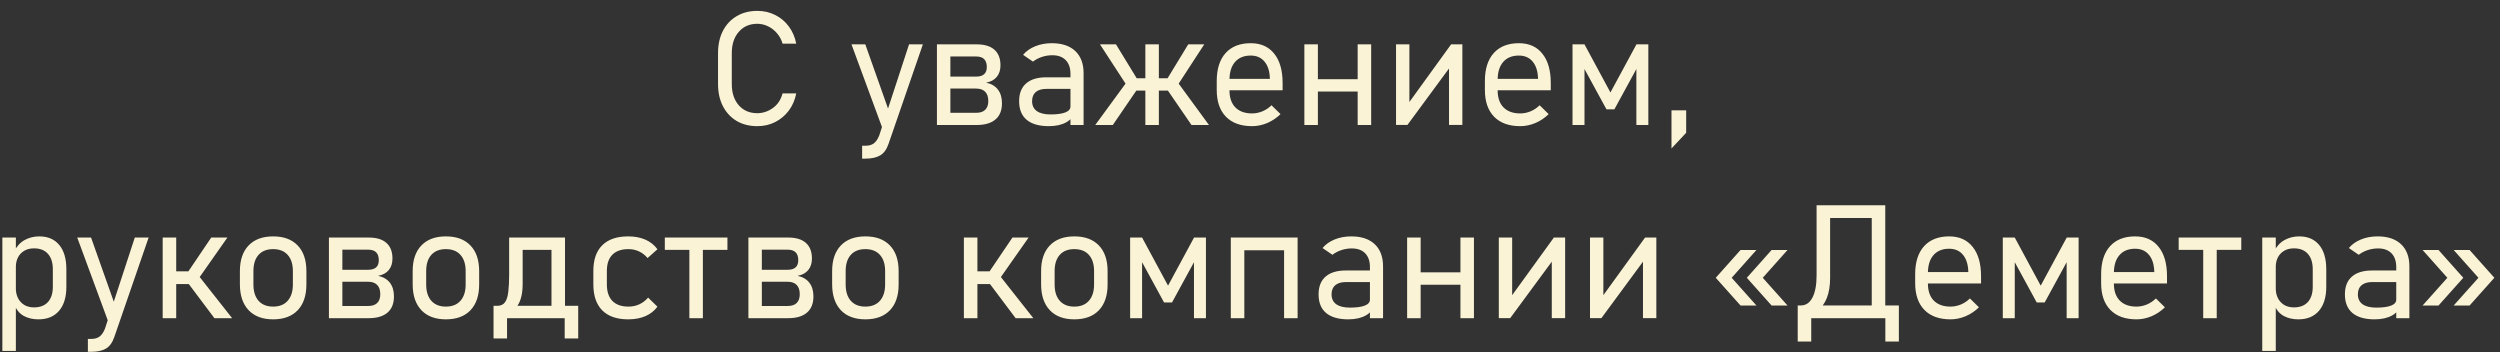<?xml version="1.0" encoding="UTF-8"?> <svg xmlns="http://www.w3.org/2000/svg" width="220" height="31" viewBox="0 0 220 31" fill="none"><rect x="0" y="0" width="220" height="31" fill="#333333" stroke="none"/><path d="M66.645 11.102C65.953 11.102 65.347 10.95 64.827 10.645C64.308 10.335 63.904 9.902 63.617 9.346C63.33 8.79 63.187 8.14 63.187 7.397V4.67C63.187 3.923 63.33 3.271 63.617 2.715C63.904 2.159 64.308 1.728 64.827 1.423C65.347 1.113 65.953 0.958 66.645 0.958C67.22 0.958 67.744 1.079 68.218 1.32C68.696 1.557 69.095 1.892 69.414 2.325C69.738 2.758 69.956 3.264 70.07 3.843H68.867C68.767 3.492 68.603 3.187 68.375 2.927C68.152 2.662 67.887 2.457 67.582 2.312C67.281 2.166 66.969 2.093 66.645 2.093C65.966 2.093 65.422 2.33 65.012 2.804C64.602 3.273 64.397 3.895 64.397 4.67V7.397C64.397 8.172 64.602 8.794 65.012 9.264C65.422 9.729 65.966 9.961 66.645 9.961C67.129 9.961 67.582 9.811 68.006 9.51C68.43 9.209 68.717 8.778 68.867 8.218H70.07C69.956 8.797 69.738 9.302 69.414 9.735C69.091 10.164 68.692 10.499 68.218 10.74C67.744 10.982 67.22 11.102 66.645 11.102ZM79.996 3.904H81.213L78.191 12.661C78.023 13.149 77.779 13.486 77.46 13.673C77.141 13.864 76.704 13.96 76.147 13.96H75.867V12.825H76.147C76.462 12.825 76.71 12.757 76.893 12.62C77.079 12.483 77.239 12.251 77.371 11.923L79.996 3.904ZM77.761 11.581L74.931 3.904H76.147L78.403 10.275L77.761 11.581ZM83.27 11V9.927H85.895C86.251 9.927 86.518 9.84 86.695 9.667C86.878 9.489 86.969 9.234 86.969 8.901V8.881C86.969 8.525 86.878 8.257 86.695 8.074C86.518 7.887 86.251 7.794 85.895 7.794H83.27V6.741H85.895C86.524 6.741 86.839 6.461 86.839 5.9C86.839 5.281 86.529 4.971 85.909 4.971H83.27V3.904H85.957C86.641 3.904 87.158 4.062 87.509 4.376C87.864 4.69 88.042 5.148 88.042 5.75C88.042 6.165 87.933 6.504 87.714 6.769C87.5 7.028 87.188 7.197 86.777 7.274C87.233 7.37 87.579 7.573 87.816 7.883C88.053 8.193 88.172 8.589 88.172 9.072V9.093C88.172 9.717 87.981 10.191 87.598 10.515C87.219 10.838 86.666 11 85.936 11H83.27ZM82.45 11V3.904H83.633V11H82.45ZM94.201 11V6.502C94.201 5.982 94.062 5.579 93.784 5.292C93.506 5.005 93.112 4.861 92.602 4.861C92.296 4.861 91.995 4.909 91.699 5.005C91.403 5.101 91.136 5.24 90.899 5.422L90.031 4.827C90.3 4.504 90.653 4.253 91.091 4.075C91.533 3.893 92.023 3.802 92.561 3.802C93.449 3.802 94.137 4.032 94.625 4.492C95.113 4.952 95.356 5.602 95.356 6.44V11H94.201ZM92.294 11.102C91.446 11.102 90.799 10.918 90.353 10.549C89.906 10.175 89.683 9.628 89.683 8.908C89.683 8.22 89.888 7.698 90.298 7.343C90.708 6.983 91.3 6.803 92.075 6.803H94.263L94.358 7.821H92.082C91.676 7.821 91.364 7.915 91.145 8.102C90.931 8.284 90.824 8.553 90.824 8.908C90.824 9.286 90.963 9.576 91.241 9.776C91.519 9.972 91.92 10.07 92.444 10.07C93.014 10.07 93.449 10.011 93.75 9.893C94.051 9.774 94.201 9.599 94.201 9.366L94.345 10.33C94.213 10.499 94.046 10.64 93.846 10.754C93.645 10.868 93.415 10.954 93.155 11.014C92.895 11.073 92.608 11.102 92.294 11.102ZM104.852 11L102.719 7.89L103.662 7.274L106.39 11H104.852ZM96.382 11L99.109 7.274L100.053 7.89L97.927 11H96.382ZM99.362 7.842L96.799 3.904H98.207L100.087 6.98L99.362 7.842ZM100.791 11V3.904H101.98V11H100.791ZM99.048 7.972V6.885H103.724V7.972H99.048ZM103.409 7.842L102.691 6.98L104.564 3.904H105.973L103.409 7.842ZM110.184 11.102C109.195 11.102 108.429 10.827 107.887 10.275C107.344 9.719 107.073 8.936 107.073 7.924V7.124C107.073 6.067 107.333 5.249 107.853 4.67C108.377 4.091 109.113 3.802 110.061 3.802C110.954 3.802 111.644 4.109 112.132 4.725C112.624 5.335 112.87 6.197 112.87 7.309V7.944H107.914V6.939H111.749V6.905C111.731 6.267 111.574 5.773 111.277 5.422C110.986 5.066 110.58 4.889 110.061 4.889C109.468 4.889 109.008 5.078 108.68 5.456C108.356 5.83 108.194 6.361 108.194 7.049V7.951C108.194 8.598 108.368 9.1 108.714 9.455C109.065 9.806 109.555 9.981 110.184 9.981C110.489 9.981 110.792 9.92 111.093 9.797C111.394 9.669 111.66 9.492 111.893 9.264L112.686 10.043C112.339 10.38 111.947 10.642 111.51 10.829C111.072 11.011 110.63 11.102 110.184 11.102ZM119.474 11V3.904H120.663V11H119.474ZM114.784 11V3.904H115.974V11H114.784ZM115.516 8.054V6.967H120.144V8.054H115.516ZM128.688 10.993H127.513V5.627L127.677 5.805L123.855 10.993H122.851V3.904H124.026V9.38L123.862 9.202L127.697 3.904H128.688V10.993ZM133.781 11.102C132.792 11.102 132.027 10.827 131.484 10.275C130.942 9.719 130.671 8.936 130.671 7.924V7.124C130.671 6.067 130.931 5.249 131.45 4.67C131.974 4.091 132.71 3.802 133.658 3.802C134.551 3.802 135.242 4.109 135.729 4.725C136.222 5.335 136.468 6.197 136.468 7.309V7.944H131.512V6.939H135.347V6.905C135.328 6.267 135.171 5.773 134.875 5.422C134.583 5.066 134.178 4.889 133.658 4.889C133.066 4.889 132.605 5.078 132.277 5.456C131.954 5.83 131.792 6.361 131.792 7.049V7.951C131.792 8.598 131.965 9.1 132.312 9.455C132.662 9.806 133.152 9.981 133.781 9.981C134.087 9.981 134.39 9.92 134.69 9.797C134.991 9.669 135.258 9.492 135.49 9.264L136.283 10.043C135.937 10.38 135.545 10.642 135.107 10.829C134.67 11.011 134.228 11.102 133.781 11.102ZM141.718 8.136L144.008 3.904H145.054V11H144.001V5.442L144.069 5.948L142.066 9.619H141.369L139.366 5.948L139.435 5.442V11H138.382V3.904H139.435L141.718 8.136ZM147.091 13.065V9.708H148.383V11.684L147.091 13.065ZM0.207 30.885V20.904H1.396V30.885H0.207ZM3.386 28.102C2.898 28.102 2.472 28.005 2.107 27.809C1.743 27.613 1.474 27.305 1.301 26.886L1.396 25.402C1.396 25.703 1.458 25.979 1.581 26.23C1.709 26.48 1.891 26.681 2.128 26.831C2.369 26.977 2.659 27.05 2.996 27.05C3.525 27.05 3.933 26.893 4.22 26.578C4.507 26.259 4.65 25.812 4.65 25.238V23.7C4.65 23.112 4.507 22.659 4.22 22.34C3.933 22.016 3.525 21.855 2.996 21.855C2.659 21.855 2.369 21.927 2.128 22.073C1.891 22.215 1.709 22.408 1.581 22.654C1.458 22.896 1.396 23.167 1.396 23.468L1.253 22.101C1.49 21.649 1.8 21.321 2.183 21.116C2.565 20.907 2.989 20.802 3.454 20.802C4.215 20.802 4.803 21.055 5.218 21.561C5.632 22.062 5.84 22.773 5.84 23.693V25.238C5.84 26.145 5.626 26.849 5.197 27.351C4.769 27.852 4.165 28.102 3.386 28.102ZM11.862 20.904H13.079L10.058 29.661C9.889 30.149 9.645 30.486 9.326 30.673C9.007 30.864 8.57 30.96 8.014 30.96H7.733V29.825H8.014C8.328 29.825 8.576 29.757 8.759 29.62C8.946 29.483 9.105 29.251 9.237 28.923L11.862 20.904ZM9.627 28.581L6.797 20.904H8.014L10.27 27.275L9.627 28.581ZM17.085 25.074L16.504 23.987L18.589 20.904H20.011L17.085 25.074ZM14.316 28V20.904H15.506V28H14.316ZM18.869 28L16.538 24.896L17.495 24.281L20.428 28H18.869ZM14.993 24.999V23.878H17.557V24.999H14.993ZM24.037 28.102C23.107 28.102 22.387 27.834 21.877 27.296C21.366 26.754 21.111 25.992 21.111 25.013V23.857C21.111 22.887 21.366 22.135 21.877 21.602C22.387 21.068 23.107 20.802 24.037 20.802C24.967 20.802 25.687 21.068 26.197 21.602C26.708 22.135 26.963 22.887 26.963 23.857V25.033C26.963 26.009 26.708 26.765 26.197 27.303C25.687 27.836 24.967 28.102 24.037 28.102ZM24.03 26.981C24.586 26.981 25.015 26.811 25.315 26.469C25.621 26.127 25.773 25.648 25.773 25.033V23.857C25.773 23.242 25.621 22.766 25.315 22.429C25.015 22.091 24.586 21.923 24.03 21.923C23.483 21.923 23.057 22.091 22.752 22.429C22.451 22.766 22.301 23.242 22.301 23.857V25.033C22.301 25.648 22.451 26.127 22.752 26.469C23.057 26.811 23.483 26.981 24.03 26.981ZM29.766 28V26.927H32.391C32.746 26.927 33.013 26.84 33.19 26.667C33.373 26.489 33.464 26.234 33.464 25.901V25.881C33.464 25.525 33.373 25.256 33.19 25.074C33.013 24.887 32.746 24.794 32.391 24.794H29.766V23.741H32.391C33.02 23.741 33.334 23.461 33.334 22.9C33.334 22.281 33.024 21.971 32.404 21.971H29.766V20.904H32.452C33.136 20.904 33.653 21.061 34.004 21.376C34.359 21.69 34.537 22.148 34.537 22.75C34.537 23.165 34.428 23.504 34.209 23.769C33.995 24.028 33.683 24.197 33.273 24.274C33.728 24.37 34.075 24.573 34.312 24.883C34.548 25.193 34.667 25.589 34.667 26.072V26.093C34.667 26.717 34.476 27.191 34.093 27.515C33.715 27.838 33.161 28 32.432 28H29.766ZM28.945 28V20.904H30.128V28H28.945ZM39.24 28.102C38.31 28.102 37.59 27.834 37.08 27.296C36.57 26.754 36.315 25.992 36.315 25.013V23.857C36.315 22.887 36.57 22.135 37.08 21.602C37.59 21.068 38.31 20.802 39.24 20.802C40.17 20.802 40.89 21.068 41.4 21.602C41.911 22.135 42.166 22.887 42.166 23.857V25.033C42.166 26.009 41.911 26.765 41.4 27.303C40.89 27.836 40.17 28.102 39.24 28.102ZM39.233 26.981C39.789 26.981 40.218 26.811 40.519 26.469C40.824 26.127 40.977 25.648 40.977 25.033V23.857C40.977 23.242 40.824 22.766 40.519 22.429C40.218 22.091 39.789 21.923 39.233 21.923C38.687 21.923 38.26 22.091 37.955 22.429C37.654 22.766 37.504 23.242 37.504 23.857V25.033C37.504 25.648 37.654 26.127 37.955 26.469C38.26 26.811 38.687 26.981 39.233 26.981ZM44.203 27.521L43.588 26.913H43.752C44.057 26.913 44.285 26.811 44.435 26.605C44.586 26.396 44.684 26.086 44.73 25.676C44.78 25.266 44.805 24.758 44.805 24.151V20.904H45.994V24.958C45.994 25.787 45.851 26.423 45.563 26.865C45.281 27.303 44.882 27.521 44.367 27.521H44.203ZM43.431 29.784V26.913H44.62V29.784H43.431ZM43.431 28V26.913H50.055V28H43.431ZM49.692 29.784V26.913H50.882V29.784H49.692ZM48.53 28V20.904H49.72V28H48.53ZM45.673 21.991V20.904H49.2V21.991H45.673ZM55.284 28.102C54.286 28.102 53.525 27.84 53.001 27.316C52.477 26.788 52.215 26.022 52.215 25.02V23.851C52.215 22.852 52.477 22.096 53.001 21.581C53.525 21.061 54.286 20.802 55.284 20.802C55.854 20.802 56.357 20.898 56.795 21.089C57.232 21.28 57.586 21.563 57.855 21.936L56.986 22.709C56.768 22.449 56.515 22.253 56.227 22.121C55.945 21.989 55.637 21.923 55.305 21.923C54.685 21.923 54.213 22.087 53.89 22.415C53.566 22.739 53.404 23.217 53.404 23.851V25.02C53.404 25.662 53.566 26.15 53.89 26.482C54.213 26.815 54.685 26.981 55.305 26.981C55.647 26.981 55.963 26.915 56.255 26.783C56.551 26.646 56.811 26.448 57.034 26.189L57.855 26.988C57.586 27.353 57.232 27.631 56.795 27.822C56.357 28.009 55.854 28.102 55.284 28.102ZM60.664 28V21.479H61.853V28H60.664ZM58.504 21.991V20.904H64.014V21.991H58.504ZM66.68 28V26.927H69.305C69.66 26.927 69.927 26.84 70.105 26.667C70.287 26.489 70.378 26.234 70.378 25.901V25.881C70.378 25.525 70.287 25.256 70.105 25.074C69.927 24.887 69.66 24.794 69.305 24.794H66.68V23.741H69.305C69.934 23.741 70.248 23.461 70.248 22.9C70.248 22.281 69.938 21.971 69.318 21.971H66.68V20.904H69.366C70.05 20.904 70.567 21.061 70.918 21.376C71.273 21.69 71.451 22.148 71.451 22.75C71.451 23.165 71.342 23.504 71.123 23.769C70.909 24.028 70.597 24.197 70.186 24.274C70.642 24.37 70.989 24.573 71.226 24.883C71.463 25.193 71.581 25.589 71.581 26.072V26.093C71.581 26.717 71.39 27.191 71.007 27.515C70.629 27.838 70.075 28 69.346 28H66.68ZM65.859 28V20.904H67.042V28H65.859ZM76.154 28.102C75.225 28.102 74.505 27.834 73.994 27.296C73.484 26.754 73.228 25.992 73.228 25.013V23.857C73.228 22.887 73.484 22.135 73.994 21.602C74.505 21.068 75.225 20.802 76.154 20.802C77.084 20.802 77.804 21.068 78.314 21.602C78.825 22.135 79.08 22.887 79.08 23.857V25.033C79.08 26.009 78.825 26.765 78.314 27.303C77.804 27.836 77.084 28.102 76.154 28.102ZM76.147 26.981C76.704 26.981 77.132 26.811 77.433 26.469C77.738 26.127 77.891 25.648 77.891 25.033V23.857C77.891 23.242 77.738 22.766 77.433 22.429C77.132 22.091 76.704 21.923 76.147 21.923C75.601 21.923 75.174 22.091 74.869 22.429C74.568 22.766 74.418 23.242 74.418 23.857V25.033C74.418 25.648 74.568 26.127 74.869 26.469C75.174 26.811 75.601 26.981 76.147 26.981ZM87.591 25.074L87.01 23.987L89.095 20.904H90.517L87.591 25.074ZM84.822 28V20.904H86.012V28H84.822ZM89.375 28L87.044 24.896L88.001 24.281L90.934 28H89.375ZM85.499 24.999V23.878H88.062V24.999H85.499ZM94.543 28.102C93.613 28.102 92.893 27.834 92.383 27.296C91.872 26.754 91.617 25.992 91.617 25.013V23.857C91.617 22.887 91.872 22.135 92.383 21.602C92.893 21.068 93.613 20.802 94.543 20.802C95.473 20.802 96.193 21.068 96.703 21.602C97.213 22.135 97.469 22.887 97.469 23.857V25.033C97.469 26.009 97.213 26.765 96.703 27.303C96.193 27.836 95.473 28.102 94.543 28.102ZM94.536 26.981C95.092 26.981 95.52 26.811 95.821 26.469C96.127 26.127 96.279 25.648 96.279 25.033V23.857C96.279 23.242 96.127 22.766 95.821 22.429C95.52 22.091 95.092 21.923 94.536 21.923C93.989 21.923 93.563 22.091 93.258 22.429C92.957 22.766 92.807 23.242 92.807 23.857V25.033C92.807 25.648 92.957 26.127 93.258 26.469C93.563 26.811 93.989 26.981 94.536 26.981ZM102.787 25.136L105.077 20.904H106.123V28H105.07V22.442L105.139 22.948L103.136 26.619H102.438L100.436 22.948L100.504 22.442V28H99.451V20.904H100.504L102.787 25.136ZM113 28V20.904H114.189V28H113ZM108.311 28V20.904H109.5V28H108.311ZM109.042 22.025V20.904H113.67V22.025H109.042ZM120.554 28V23.502C120.554 22.982 120.415 22.579 120.137 22.292C119.859 22.005 119.465 21.861 118.954 21.861C118.649 21.861 118.348 21.909 118.052 22.005C117.756 22.101 117.489 22.24 117.252 22.422L116.384 21.827C116.653 21.504 117.006 21.253 117.443 21.075C117.885 20.893 118.375 20.802 118.913 20.802C119.802 20.802 120.49 21.032 120.978 21.492C121.465 21.953 121.709 22.602 121.709 23.44V28H120.554ZM118.646 28.102C117.799 28.102 117.152 27.918 116.705 27.549C116.258 27.175 116.035 26.628 116.035 25.908C116.035 25.22 116.24 24.698 116.65 24.343C117.061 23.983 117.653 23.803 118.428 23.803H120.615L120.711 24.821H118.435C118.029 24.821 117.717 24.915 117.498 25.102C117.284 25.284 117.177 25.553 117.177 25.908C117.177 26.287 117.316 26.576 117.594 26.776C117.872 26.972 118.273 27.07 118.797 27.07C119.367 27.07 119.802 27.011 120.103 26.893C120.403 26.774 120.554 26.599 120.554 26.366L120.697 27.33C120.565 27.499 120.399 27.64 120.198 27.754C119.998 27.868 119.768 27.954 119.508 28.014C119.248 28.073 118.961 28.102 118.646 28.102ZM128.518 28V20.904H129.707V28H128.518ZM123.828 28V20.904H125.018V28H123.828ZM124.56 25.054V23.967H129.188V25.054H124.56ZM137.732 27.993H136.557V22.627L136.721 22.805L132.899 27.993H131.895V20.904H133.07V26.38L132.906 26.202L136.741 20.904H137.732V27.993ZM145.758 27.993H144.582V22.627L144.746 22.805L140.925 27.993H139.92V20.904H141.096V26.38L140.932 26.202L144.767 20.904H145.758V27.993ZM153.722 24.445L155.902 21.998H157.304L155.123 24.445H153.722ZM153.168 26.886L150.987 24.445H152.389L154.569 26.886H153.168ZM150.987 24.445L153.168 21.998H154.569L152.389 24.445H150.987ZM155.902 26.886L153.722 24.445H155.123L157.304 26.886H155.902ZM158.302 27.692V26.879H158.479C158.917 26.879 159.257 26.646 159.498 26.182C159.74 25.717 159.86 25.063 159.86 24.22V18.061H161.05V24.445C161.05 25.129 160.956 25.715 160.77 26.202C160.583 26.685 160.314 27.054 159.963 27.31C159.612 27.565 159.186 27.692 158.685 27.692H158.302ZM158.199 30.058V26.879H159.389V30.058H158.199ZM158.199 28V26.879H166.478V28H158.199ZM165.91 30.058V26.879H167.1V30.058H165.91ZM164.714 28V18.061H165.903V28H164.714ZM160.729 19.182V18.061H165.35V19.182H160.729ZM171.646 28.102C170.657 28.102 169.891 27.827 169.349 27.275C168.806 26.719 168.535 25.936 168.535 24.924V24.124C168.535 23.067 168.795 22.249 169.314 21.67C169.839 21.091 170.575 20.802 171.522 20.802C172.416 20.802 173.106 21.109 173.594 21.725C174.086 22.335 174.332 23.197 174.332 24.309V24.944H169.376V23.939H173.211V23.905C173.193 23.267 173.035 22.773 172.739 22.422C172.448 22.066 172.042 21.889 171.522 21.889C170.93 21.889 170.47 22.078 170.142 22.456C169.818 22.83 169.656 23.361 169.656 24.049V24.951C169.656 25.598 169.829 26.1 170.176 26.455C170.527 26.806 171.017 26.981 171.646 26.981C171.951 26.981 172.254 26.92 172.555 26.797C172.855 26.669 173.122 26.491 173.354 26.264L174.147 27.043C173.801 27.38 173.409 27.642 172.972 27.829C172.534 28.011 172.092 28.102 171.646 28.102ZM179.582 25.136L181.872 20.904H182.918V28H181.865V22.442L181.934 22.948L179.931 26.619H179.233L177.23 22.948L177.299 22.442V28H176.246V20.904H177.299L179.582 25.136ZM188.011 28.102C187.022 28.102 186.256 27.827 185.714 27.275C185.172 26.719 184.9 25.936 184.9 24.924V24.124C184.9 23.067 185.16 22.249 185.68 21.67C186.204 21.091 186.94 20.802 187.888 20.802C188.781 20.802 189.471 21.109 189.959 21.725C190.451 22.335 190.697 23.197 190.697 24.309V24.944H185.741V23.939H189.576V23.905C189.558 23.267 189.401 22.773 189.104 22.422C188.813 22.066 188.407 21.889 187.888 21.889C187.295 21.889 186.835 22.078 186.507 22.456C186.183 22.83 186.021 23.361 186.021 24.049V24.951C186.021 25.598 186.195 26.1 186.541 26.455C186.892 26.806 187.382 26.981 188.011 26.981C188.316 26.981 188.619 26.92 188.92 26.797C189.221 26.669 189.487 26.491 189.72 26.264L190.513 27.043C190.166 27.38 189.774 27.642 189.337 27.829C188.899 28.011 188.457 28.102 188.011 28.102ZM193.883 28V21.479H195.072V28H193.883ZM191.723 21.991V20.904H197.232V21.991H191.723ZM199.078 30.885V20.904H200.268V30.885H199.078ZM202.257 28.102C201.769 28.102 201.343 28.005 200.979 27.809C200.614 27.613 200.345 27.305 200.172 26.886L200.268 25.402C200.268 25.703 200.329 25.979 200.452 26.23C200.58 26.48 200.762 26.681 200.999 26.831C201.241 26.977 201.53 27.05 201.867 27.05C202.396 27.05 202.804 26.893 203.091 26.578C203.378 26.259 203.521 25.812 203.521 25.238V23.7C203.521 23.112 203.378 22.659 203.091 22.34C202.804 22.016 202.396 21.855 201.867 21.855C201.53 21.855 201.241 21.927 200.999 22.073C200.762 22.215 200.58 22.408 200.452 22.654C200.329 22.896 200.268 23.167 200.268 23.468L200.124 22.101C200.361 21.649 200.671 21.321 201.054 21.116C201.437 20.907 201.86 20.802 202.325 20.802C203.086 20.802 203.674 21.055 204.089 21.561C204.504 22.062 204.711 22.773 204.711 23.693V25.238C204.711 26.145 204.497 26.849 204.068 27.351C203.64 27.852 203.036 28.102 202.257 28.102ZM210.87 28V23.502C210.87 22.982 210.731 22.579 210.453 22.292C210.175 22.005 209.781 21.861 209.271 21.861C208.965 21.861 208.664 21.909 208.368 22.005C208.072 22.101 207.805 22.24 207.568 22.422L206.7 21.827C206.969 21.504 207.322 21.253 207.76 21.075C208.202 20.893 208.692 20.802 209.229 20.802C210.118 20.802 210.806 21.032 211.294 21.492C211.782 21.953 212.025 22.602 212.025 23.44V28H210.87ZM208.963 28.102C208.115 28.102 207.468 27.918 207.021 27.549C206.575 27.175 206.352 26.628 206.352 25.908C206.352 25.22 206.557 24.698 206.967 24.343C207.377 23.983 207.969 23.803 208.744 23.803H210.932L211.027 24.821H208.751C208.345 24.821 208.033 24.915 207.814 25.102C207.6 25.284 207.493 25.553 207.493 25.908C207.493 26.287 207.632 26.576 207.91 26.776C208.188 26.972 208.589 27.07 209.113 27.07C209.683 27.07 210.118 27.011 210.419 26.893C210.72 26.774 210.87 26.599 210.87 26.366L211.014 27.33C210.882 27.499 210.715 27.64 210.515 27.754C210.314 27.868 210.084 27.954 209.824 28.014C209.564 28.073 209.277 28.102 208.963 28.102ZM218.103 24.445L215.922 21.998H217.323L219.504 24.445H218.103ZM213.188 26.886L215.368 24.445H216.77L214.589 26.886H213.188ZM215.368 24.445L213.188 21.998H214.589L216.77 24.445H215.368ZM215.922 26.886L218.103 24.445H219.504L217.323 26.886H215.922Z" fill="#FAF3D6"></path></svg> 